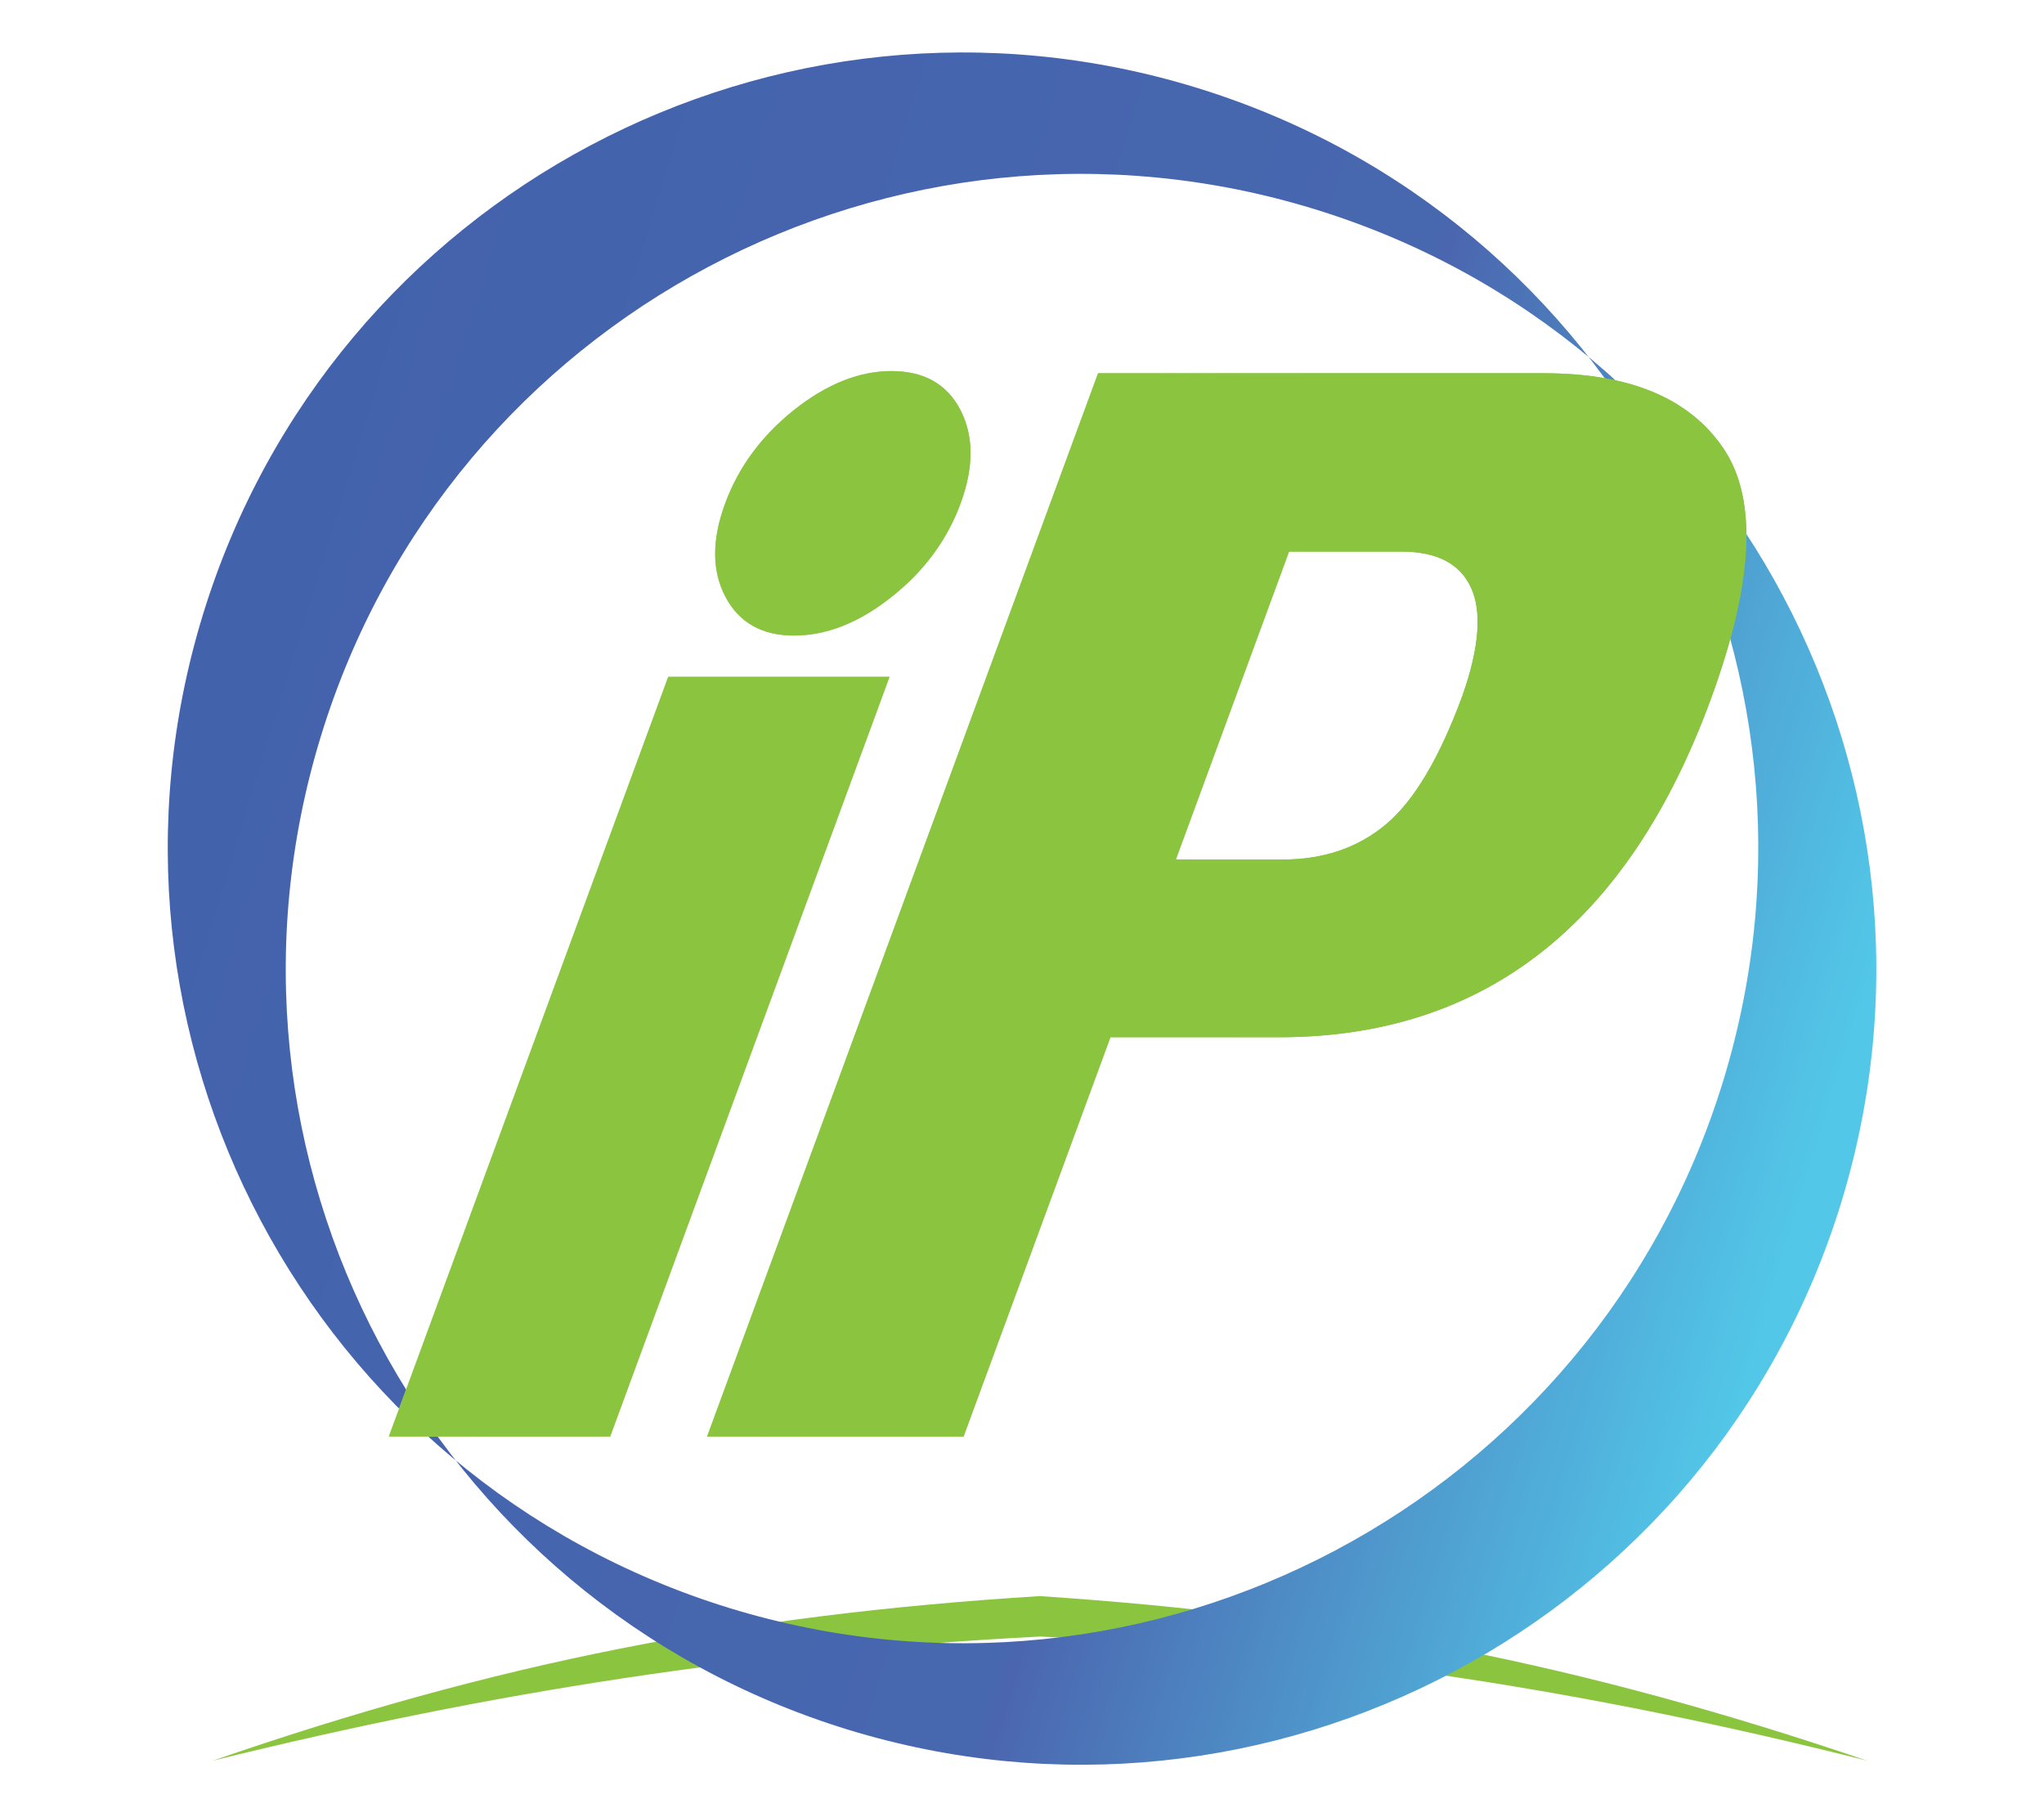 <?xml version="1.0" encoding="utf-8"?>
<!-- Generator: Adobe Illustrator 15.1.0, SVG Export Plug-In . SVG Version: 6.00 Build 0)  -->
<!DOCTYPE svg PUBLIC "-//W3C//DTD SVG 1.1//EN" "http://www.w3.org/Graphics/SVG/1.1/DTD/svg11.dtd">
<svg version="1.1" id="Layer_1" xmlns="http://www.w3.org/2000/svg" xmlns:xlink="http://www.w3.org/1999/xlink" x="0px" y="0px"
	 width="27px" height="24px" viewBox="0 0 27 24" enable-background="new 0 0 27 24" xml:space="preserve">
<g>
	<g>
		<path fill="#8BC53F" d="M24.664,23.254c-3.712-0.936-7.101-1.453-10.924-1.64c-3.812,0.198-7.223,0.725-10.93,1.64
			c3.75-1.297,6.964-1.926,10.923-2.174C17.682,21.342,20.919,21.979,24.664,23.254z"/>
	</g>
	
		<linearGradient id="SVGID_1_" gradientUnits="userSpaceOnUse" x1="56.573" y1="268.799" x2="79.539" y2="268.799" gradientTransform="matrix(0.956 0.293 0.293 -0.956 -130.428 249.004)">
		<stop  offset="0" style="stop-color:#4362AC"/>
		<stop  offset="0.618" style="stop-color:#4767AF"/>
		<stop  offset="0.629" style="stop-color:#4B66AF"/>
		<stop  offset="0.983" style="stop-color:#52C7E8"/>
	</linearGradient>
	<path fill="url(#SVGID_1_)" d="M22.761,14.28c-1.703,5.545-7.578,8.658-13.122,6.959c-5.545-1.704-8.66-7.578-6.958-13.123
		c1.702-5.545,7.577-8.66,13.123-6.958C21.348,2.86,24.463,8.734,22.761,14.28z M17.361,2.761C11.817,1.06,5.941,4.174,4.24,9.719
		c-1.703,5.546,1.414,11.419,6.958,13.124c5.544,1.701,11.42-1.415,13.123-6.959C26.021,10.338,22.906,4.463,17.361,2.761z"/>
	<g>
		<g>
			
				<linearGradient id="SVGID_2_" gradientUnits="userSpaceOnUse" x1="3.632" y1="13.062" x2="17.604" y2="13.062" gradientTransform="matrix(1 0 0 -1 0 25)">
				<stop  offset="0.043" style="stop-color:#C0DD98"/>
				<stop  offset="0.452" style="stop-color:#A1D072"/>
				<stop  offset="0.987" style="stop-color:#7BC043"/>
			</linearGradient>
			<path fill="url(#SVGID_2_)" d="M11.774,4.901c0.431,0,0.735,0.171,0.913,0.514c0.177,0.344,0.178,0.756,0.001,1.236
				c-0.177,0.48-0.48,0.891-0.91,1.232s-0.859,0.511-1.29,0.511c-0.422,0-0.725-0.17-0.905-0.511
				C9.403,7.542,9.401,7.132,9.578,6.651c0.176-0.48,0.48-0.893,0.91-1.236C10.919,5.073,11.348,4.901,11.774,4.901z M5.136,18.973
				L8.827,8.939h2.923L8.06,18.973H5.136z"/>
			
				<linearGradient id="SVGID_3_" gradientUnits="userSpaceOnUse" x1="3.632" y1="13.049" x2="17.604" y2="13.049" gradientTransform="matrix(1 0 0 -1 0 25)">
				<stop  offset="0.043" style="stop-color:#C0DD98"/>
				<stop  offset="0.452" style="stop-color:#A1D072"/>
				<stop  offset="0.987" style="stop-color:#7BC043"/>
			</linearGradient>
			<path fill="url(#SVGID_3_)" d="M22.596,9.241c-1.092,2.971-2.993,4.458-5.702,4.458h-2.226l-1.94,5.274H9.34L14.505,4.93h5.893
				c1.137,0,1.929,0.335,2.375,1.004C23.219,6.604,23.16,7.706,22.596,9.241z M19.32,9.182c0.22-0.628,0.257-1.101,0.112-1.419
				c-0.146-0.319-0.452-0.478-0.921-0.478h-1.484l-1.495,4.067h1.415c0.536,0,0.99-0.155,1.359-0.463
				C18.678,10.579,19.016,10.01,19.32,9.182z"/>
		</g>
		<g>
			<path fill="#8BC53F" d="M11.774,4.901c0.431,0,0.735,0.171,0.913,0.514c0.177,0.344,0.178,0.756,0.001,1.236
				c-0.177,0.48-0.48,0.891-0.91,1.232s-0.859,0.511-1.29,0.511c-0.422,0-0.725-0.17-0.905-0.511
				C9.403,7.542,9.401,7.132,9.578,6.651c0.176-0.48,0.48-0.893,0.91-1.236C10.919,5.073,11.348,4.901,11.774,4.901z M5.136,18.973
				L8.827,8.939h2.923L8.06,18.973H5.136z"/>
			<path fill="#8BC53F" d="M22.596,9.241c-1.092,2.971-2.993,4.458-5.702,4.458h-2.226l-1.94,5.274H9.34L14.505,4.93h5.893
				c1.137,0,1.929,0.335,2.375,1.004C23.219,6.604,23.16,7.706,22.596,9.241z M19.32,9.182c0.22-0.628,0.257-1.101,0.112-1.419
				c-0.146-0.319-0.452-0.478-0.921-0.478h-1.484l-1.495,4.067h1.415c0.536,0,0.99-0.155,1.359-0.463
				C18.678,10.579,19.016,10.01,19.32,9.182z"/>
		</g>
	</g>
</g>
</svg>
